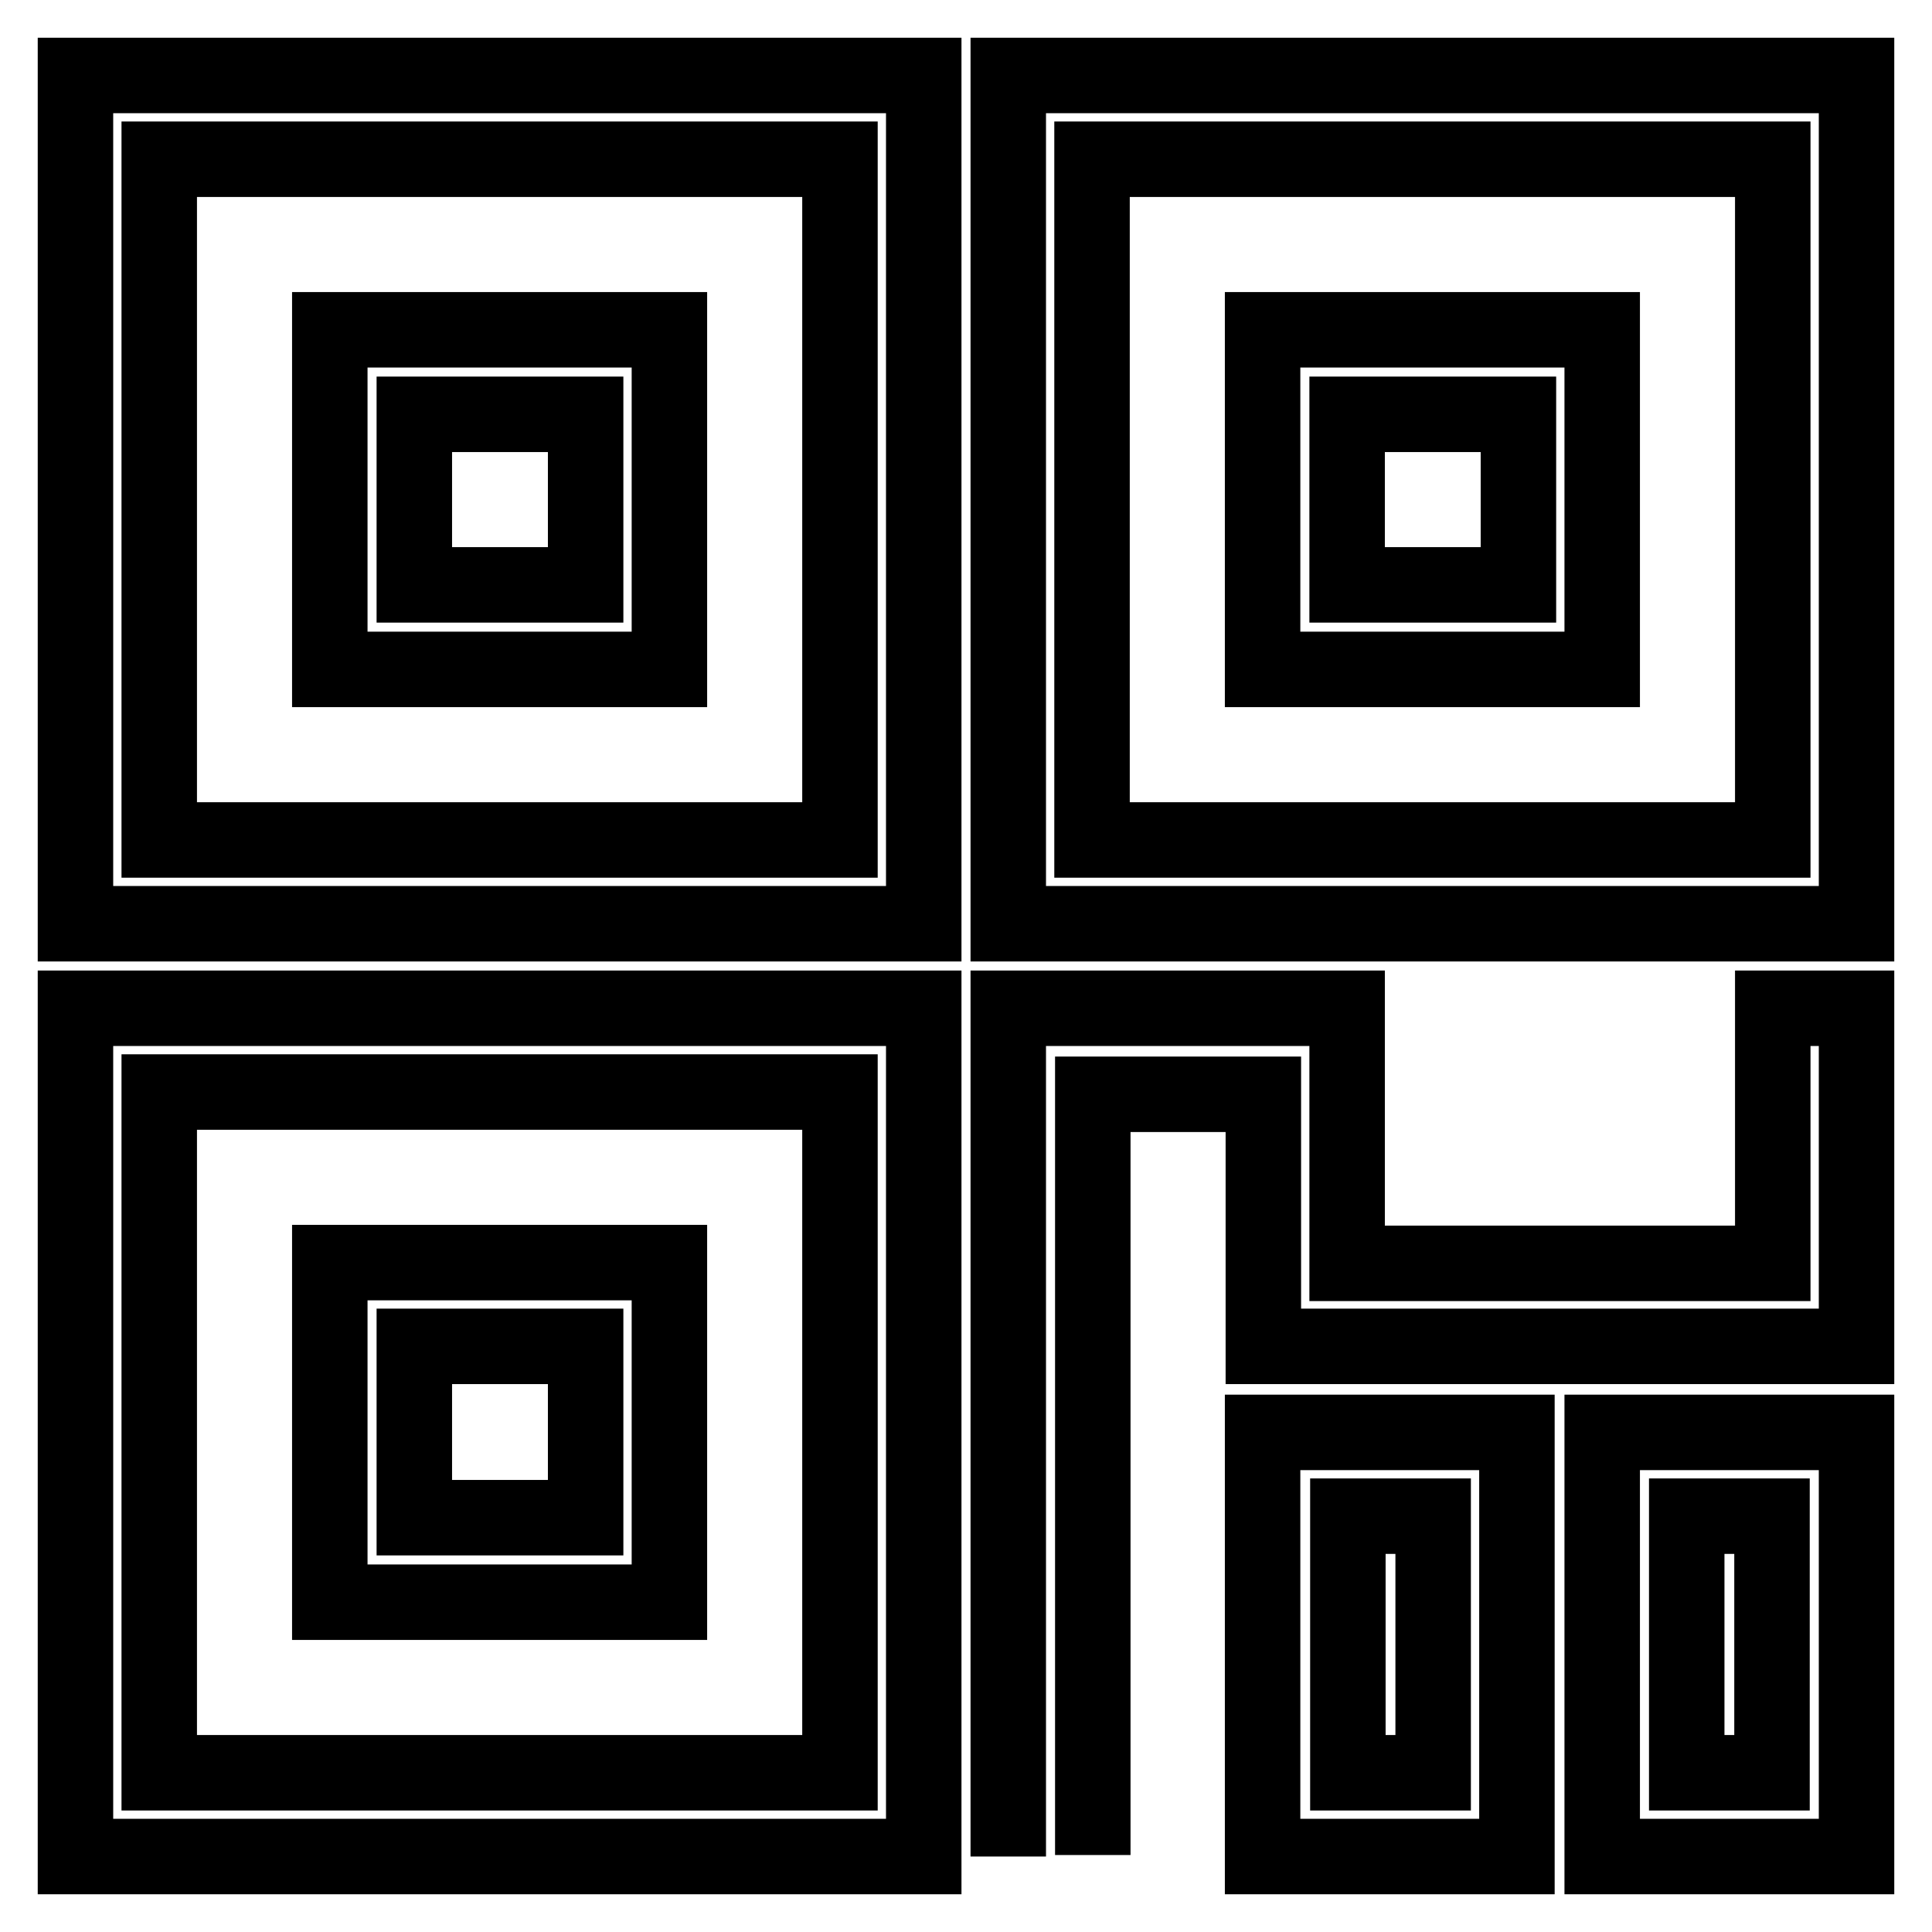 <?xml version="1.0" encoding="utf-8"?>
<!-- Svg Vector Icons : http://www.onlinewebfonts.com/icon -->
<!DOCTYPE svg PUBLIC "-//W3C//DTD SVG 1.1//EN" "http://www.w3.org/Graphics/SVG/1.1/DTD/svg11.dtd">
<svg version="1.1" xmlns="http://www.w3.org/2000/svg" xmlns:xlink="http://www.w3.org/1999/xlink" x="0px" y="0px" viewBox="0 0 256 256" enable-background="new 0 0 256 256" xml:space="preserve">
<g> <path stroke-width="10" fill-opacity="0" stroke="#000000"  d="M212.3,246v-56.2H246V246H212.3z M234.8,200.9h-11.3v34h11.3V200.9z M133.6,246V133.6h44.9v33.8h56.4v-33.8 H246v44.8h-78.6V145h-22.6v100.8 M133.6,10H246v112.4H133.6V10z M144.7,111.3h90.2V21.1h-90.2V111.3z M167.3,43.7h45v45h-45V43.7z  M178.5,77.5h22.7V54.9h-22.7V77.5z M10,133.6h112.4V246H10V133.6z M21.1,234.9h90.2v-90.2H21.1V234.9z M43.7,167.3h45v45h-45 V167.3z M54.9,201.1h22.7v-22.7H54.9V201.1z M10,10h112.4v112.4H10V10z M21.1,111.3h90.2V21.1H21.1V111.3z M43.7,43.7h45v45h-45 V43.7z M54.9,77.5h22.7V54.9H54.9V77.5z M201,246h-33.7v-56.2H201V246z M189.9,200.9h-11.3v34h11.3V200.9z"/></g>
</svg>